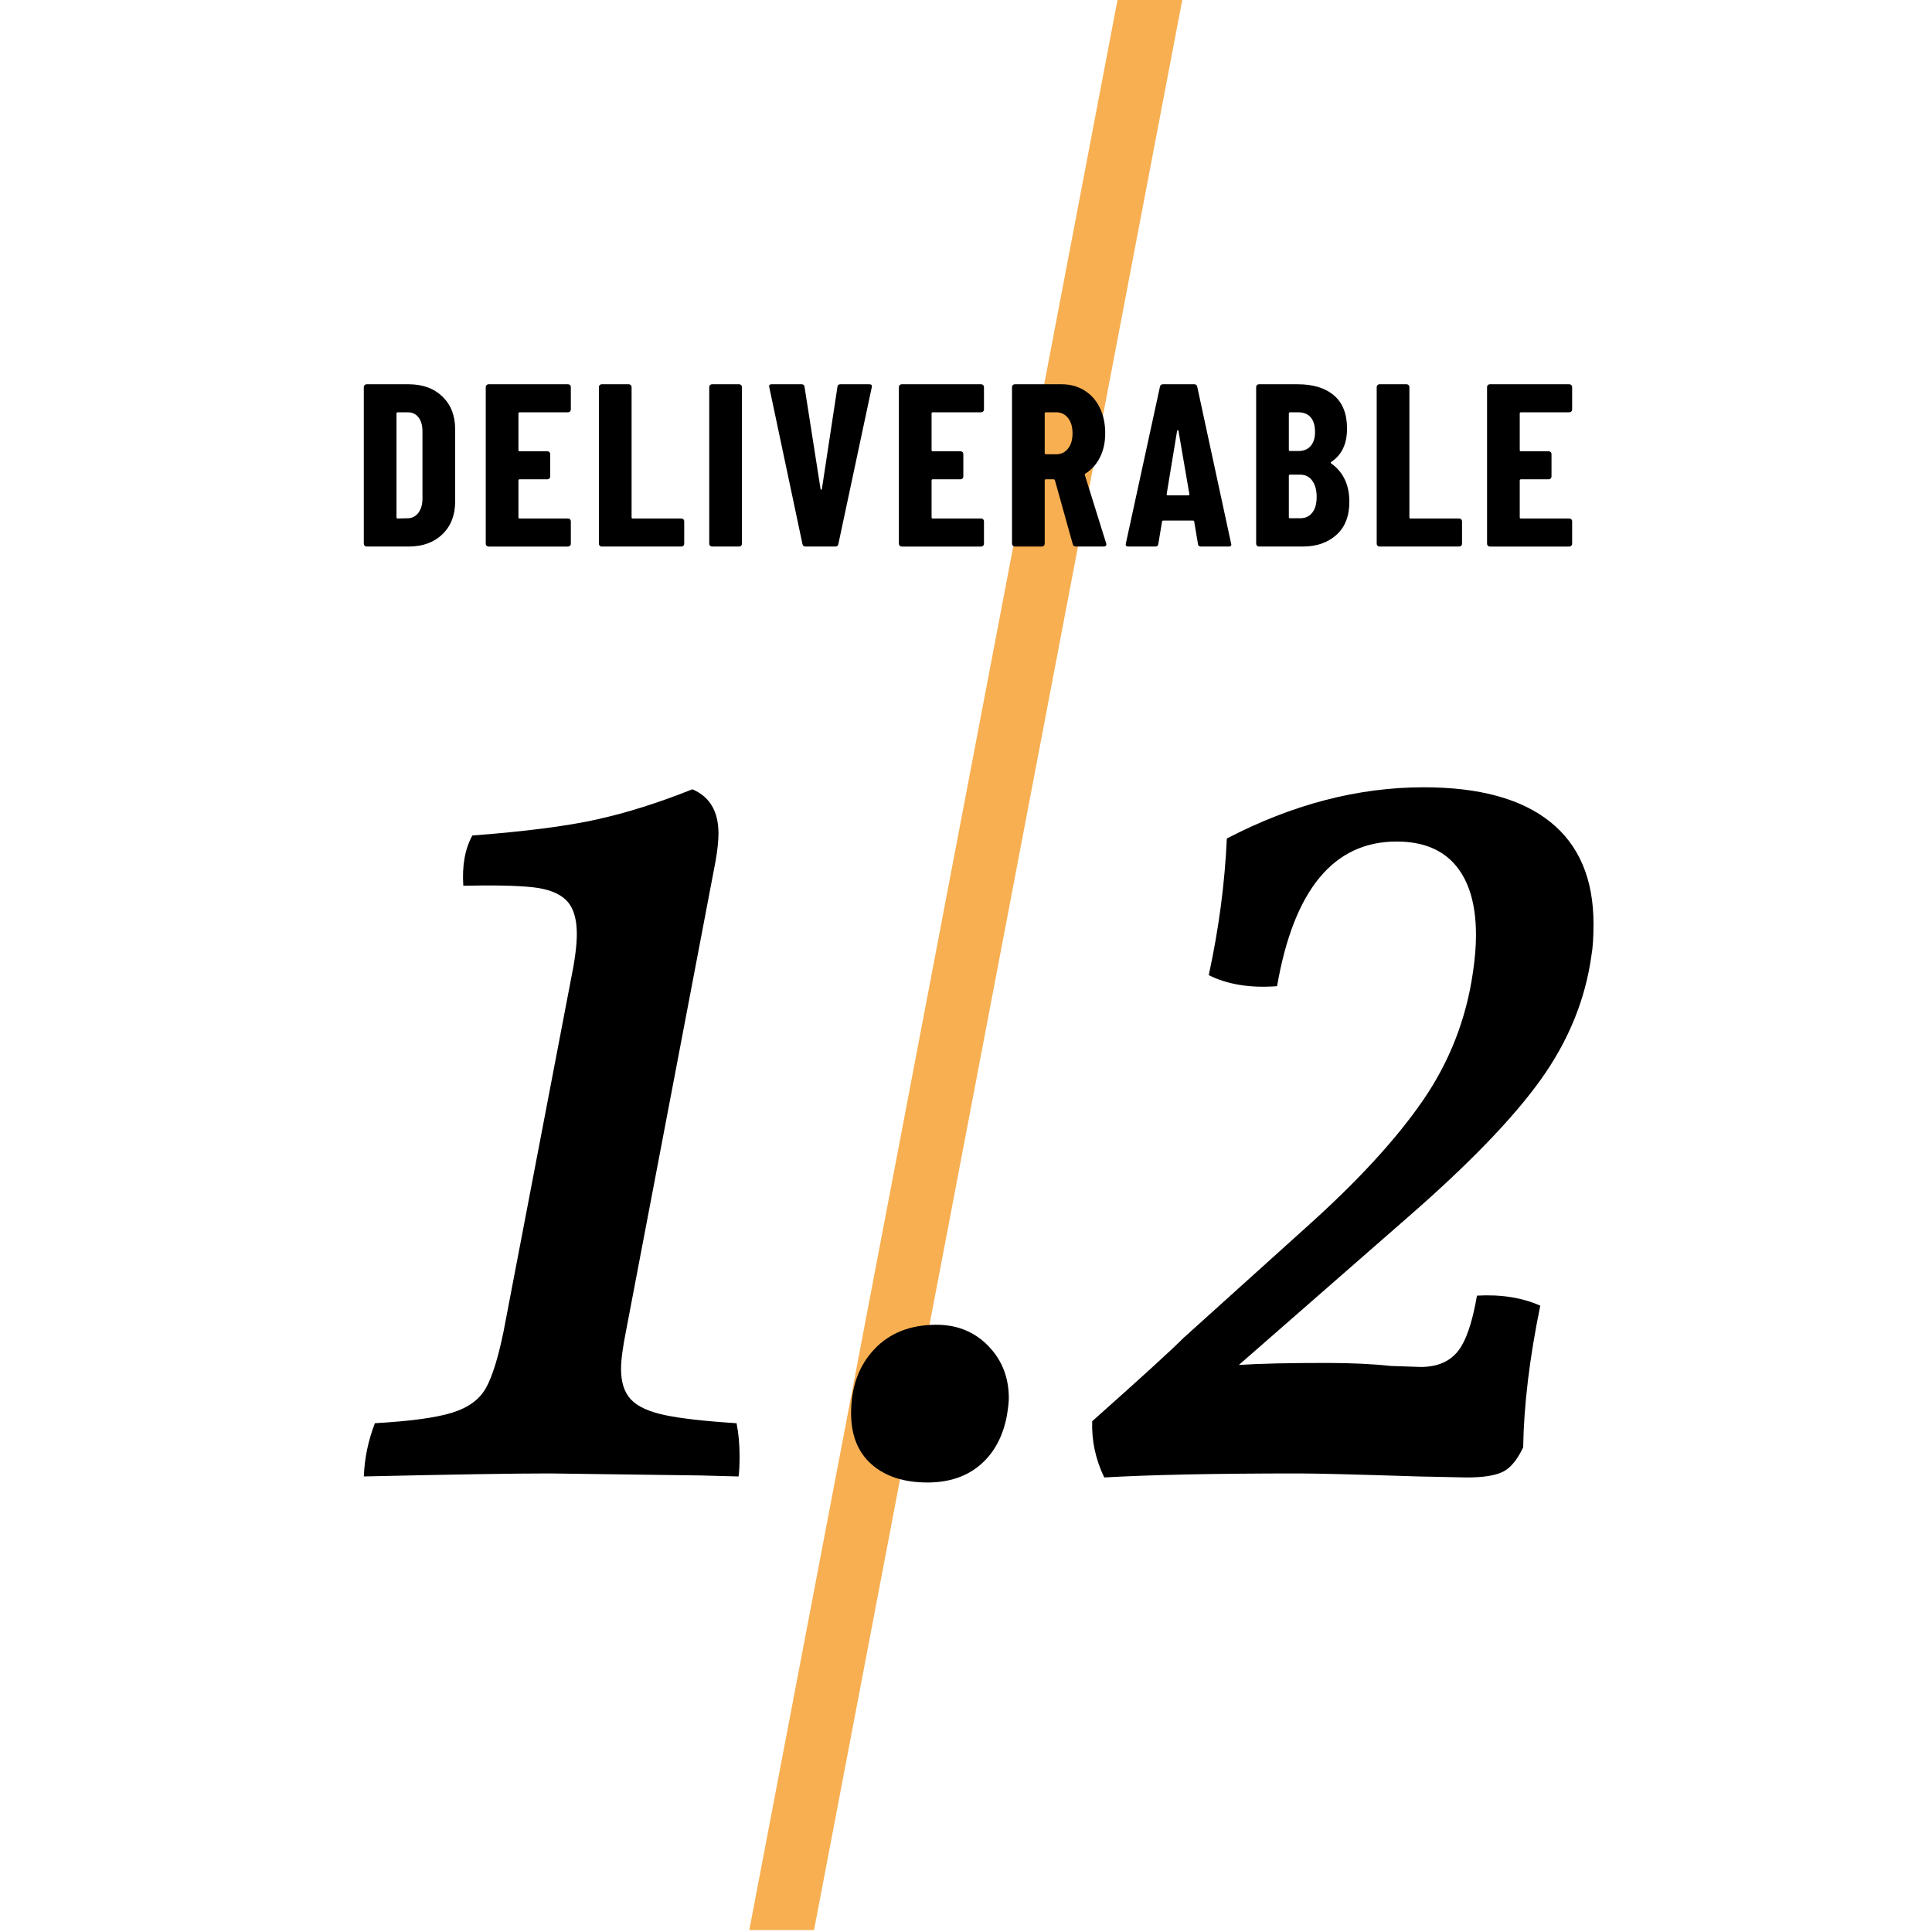 <?xml version="1.0" encoding="utf-8"?>
<!-- Generator: Adobe Illustrator 25.4.1, SVG Export Plug-In . SVG Version: 6.00 Build 0)  -->
<svg version="1.1" id="Layer_1" xmlns="http://www.w3.org/2000/svg" xmlns:xlink="http://www.w3.org/1999/xlink" x="0px" y="0px"
	 viewBox="0 0 500 500" enable-background="new 0 0 500 500" xml:space="preserve">
<g>
	<polygon fill="#F7AF51" points="210.674,499.493 193.919,499.493 289.323,-0.603 306.082,-0.603 	"/>
</g>
<g>
	<path d="M154.482,212.068c7.8-1.731,16.031-4.331,24.7-7.8c4.505,1.91,6.76,5.72,6.76,11.44c0,1.91-0.26,4.335-0.78,7.28
		l-23.14,121.42c-0.87,4.335-1.3,7.629-1.3,9.88c0,3.47,0.865,6.11,2.6,7.93c1.731,1.82,4.68,3.165,8.84,4.03
		c4.16,0.869,10.311,1.561,18.46,2.08c0.52,2.6,0.78,5.46,0.78,8.58c0,2.255-0.089,3.989-0.26,5.2l-9.88-0.261
		c-25.654-0.349-38.654-0.52-39-0.52c-9.189,0-25.22,0.26-48.1,0.78c0.17-4.681,1.125-9.271,2.86-13.78
		c9.185-0.52,15.86-1.43,20.02-2.73c4.16-1.3,7.061-3.42,8.71-6.369c1.646-2.945,3.161-7.801,4.55-14.561l17.42-91
		c1.04-5.025,1.56-9.01,1.56-11.96c0-3.985-0.91-6.89-2.73-8.71c-1.82-1.82-4.725-2.945-8.71-3.38
		c-3.989-0.431-9.969-0.561-17.94-0.39c-0.349-5.2,0.431-9.531,2.34-13C135.933,215.188,146.682,213.803,154.482,212.068z"/>
	<path d="M225.589,378.988c-3.555-3.12-5.33-7.54-5.33-13.26c0-6.761,1.991-12.261,5.98-16.511c3.985-4.245,9.36-6.37,16.12-6.37
		c5.371,0,9.835,1.82,13.39,5.461c3.551,3.64,5.33,8.148,5.33,13.52c0,1.04-0.175,2.6-0.521,4.68
		c-1.039,5.375-3.339,9.58-6.89,12.61c-3.555,3.03-8.104,4.55-13.65,4.55C233.95,383.668,229.14,382.108,225.589,378.988z"/>
	<path d="M368.458,203.748c14.386,0,25.306,2.99,32.76,8.97c7.45,5.98,11.181,14.779,11.181,26.39c0,3.47-0.176,6.155-0.521,8.06
		c-1.56,11.439-5.939,22.189-13.13,32.24c-7.195,10.055-18.765,22.015-34.71,35.88l-43.42,37.96c5.2-0.346,12.739-0.52,22.62-0.52
		c6.41,0,11.959,0.26,16.64,0.779l7.8,0.261c4.16,0,7.32-1.301,9.49-3.9c2.166-2.6,3.855-7.45,5.07-14.56
		c6.24-0.346,11.699,0.52,16.38,2.6c-2.774,13.52-4.249,25.74-4.421,36.66c-1.559,3.295-3.339,5.419-5.329,6.37
		c-1.995,0.95-5.07,1.43-9.229,1.43l-12.48-0.26c-16.12-0.521-26.436-0.78-30.94-0.78c-21.84,0-38.654,0.346-50.44,1.04
		c-2.254-4.68-3.294-9.53-3.119-14.56c12.48-11.091,20.365-18.286,23.66-21.58l31.72-28.601
		c13.171-11.785,23.226-22.705,30.159-32.76c6.932-10.051,11.266-21.146,13-33.28c0.521-3.465,0.781-6.67,0.781-9.62
		c0-7.8-1.735-13.78-5.201-17.94c-3.469-4.16-8.58-6.24-15.34-6.24c-16.295,0-26.609,12.48-30.939,37.439
		c-6.935,0.521-12.83-0.431-17.68-2.859c2.6-11.96,4.16-23.745,4.68-35.36C334.483,208.168,351.469,203.748,368.458,203.748z"/>
</g>
<g>
	<path d="M94.363,141.235c-0.141-0.14-0.21-0.31-0.21-0.51v-40.56c0-0.2,0.069-0.37,0.21-0.51c0.14-0.14,0.309-0.21,0.51-0.21h10.86
		c3.639,0,6.56,1.061,8.76,3.18c2.199,2.121,3.3,4.94,3.3,8.46v18.72c0,3.521-1.101,6.34-3.3,8.46c-2.2,2.121-5.121,3.18-8.76,3.18
		h-10.86C94.672,141.445,94.503,141.375,94.363,141.235z M102.913,134.185l2.7-0.06c1.08-0.04,1.959-0.5,2.64-1.38
		c0.68-0.879,1.04-2.04,1.08-3.48v-17.64c0-1.52-0.34-2.72-1.02-3.6c-0.681-0.879-1.6-1.32-2.76-1.32h-2.64
		c-0.201,0-0.3,0.101-0.3,0.3v26.88C102.613,134.085,102.712,134.185,102.913,134.185z"/>
	<path d="M147.523,106.495c-0.141,0.141-0.311,0.21-0.51,0.21h-12.54c-0.201,0-0.3,0.101-0.3,0.3v9.48c0,0.201,0.099,0.3,0.3,0.3
		h7.2c0.2,0,0.369,0.07,0.51,0.21c0.14,0.141,0.21,0.311,0.21,0.51v5.82c0,0.201-0.07,0.371-0.21,0.51
		c-0.141,0.141-0.31,0.21-0.51,0.21h-7.2c-0.201,0-0.3,0.1-0.3,0.3v9.54c0,0.201,0.099,0.3,0.3,0.3h12.54c0.2,0,0.37,0.07,0.51,0.21
		c0.14,0.141,0.21,0.31,0.21,0.51v5.82c0,0.201-0.07,0.371-0.21,0.51c-0.141,0.141-0.311,0.21-0.51,0.21h-20.58
		c-0.201,0-0.37-0.069-0.51-0.21c-0.141-0.14-0.21-0.31-0.21-0.51v-40.56c0-0.2,0.069-0.37,0.21-0.51
		c0.14-0.14,0.309-0.21,0.51-0.21h20.58c0.2,0,0.37,0.07,0.51,0.21c0.14,0.141,0.21,0.311,0.21,0.51v5.82
		C147.733,106.186,147.663,106.355,147.523,106.495z"/>
	<path d="M155.203,141.235c-0.141-0.14-0.21-0.31-0.21-0.51v-40.56c0-0.2,0.069-0.37,0.21-0.51c0.14-0.14,0.309-0.21,0.51-0.21h7.02
		c0.2,0,0.37,0.07,0.51,0.21c0.14,0.141,0.21,0.311,0.21,0.51v33.72c0,0.201,0.099,0.3,0.3,0.3h12.6c0.2,0,0.369,0.07,0.51,0.21
		c0.14,0.141,0.21,0.31,0.21,0.51v5.82c0,0.201-0.07,0.371-0.21,0.51c-0.141,0.141-0.31,0.21-0.51,0.21h-20.64
		C155.512,141.445,155.342,141.375,155.203,141.235z"/>
	<path d="M183.762,141.235c-0.141-0.14-0.21-0.31-0.21-0.51v-40.56c0-0.2,0.069-0.37,0.21-0.51c0.14-0.14,0.309-0.21,0.51-0.21h7.02
		c0.2,0,0.37,0.07,0.51,0.21c0.14,0.141,0.21,0.311,0.21,0.51v40.56c0,0.201-0.07,0.371-0.21,0.51
		c-0.141,0.141-0.311,0.21-0.51,0.21h-7.02C184.071,141.445,183.902,141.375,183.762,141.235z"/>
	<path d="M207.672,140.785l-8.58-40.56l-0.06-0.24c0-0.36,0.22-0.54,0.66-0.54h7.74c0.48,0,0.739,0.22,0.78,0.66l4.14,26.4
		c0.039,0.16,0.099,0.24,0.18,0.24c0.08,0,0.14-0.08,0.18-0.24l4.02-26.4c0.04-0.44,0.3-0.66,0.78-0.66h7.5
		c0.52,0,0.72,0.261,0.6,0.78l-8.64,40.56c-0.081,0.441-0.34,0.66-0.78,0.66h-7.74C208.011,141.445,207.751,141.226,207.672,140.785
		z"/>
	<path d="M254.441,106.495c-0.141,0.141-0.311,0.21-0.51,0.21h-12.541c-0.201,0-0.3,0.101-0.3,0.3v9.48c0,0.201,0.099,0.3,0.3,0.3
		h7.2c0.2,0,0.369,0.07,0.51,0.21c0.14,0.141,0.21,0.311,0.21,0.51v5.82c0,0.201-0.07,0.371-0.21,0.51
		c-0.141,0.141-0.31,0.21-0.51,0.21h-7.2c-0.201,0-0.3,0.1-0.3,0.3v9.54c0,0.201,0.099,0.3,0.3,0.3h12.541
		c0.199,0,0.369,0.07,0.51,0.21c0.14,0.141,0.21,0.31,0.21,0.51v5.82c0,0.201-0.07,0.371-0.21,0.51
		c-0.141,0.141-0.311,0.21-0.51,0.21h-20.581c-0.201,0-0.37-0.069-0.51-0.21c-0.141-0.14-0.21-0.31-0.21-0.51v-40.56
		c0-0.2,0.069-0.37,0.21-0.51c0.14-0.14,0.309-0.21,0.51-0.21h20.581c0.199,0,0.369,0.07,0.51,0.21c0.14,0.141,0.21,0.311,0.21,0.51
		v5.82C254.651,106.186,254.581,106.355,254.441,106.495z"/>
	<path d="M277.631,140.845l-4.62-16.56c-0.081-0.159-0.181-0.24-0.3-0.24h-2.041c-0.2,0-0.299,0.1-0.299,0.3v16.38
		c0,0.201-0.07,0.371-0.211,0.51c-0.141,0.141-0.311,0.21-0.51,0.21h-7.02c-0.201,0-0.371-0.069-0.51-0.21
		c-0.141-0.14-0.211-0.31-0.211-0.51v-40.56c0-0.2,0.07-0.37,0.211-0.51c0.139-0.14,0.309-0.21,0.51-0.21h12.119
		c2.199,0,4.16,0.531,5.881,1.59c1.719,1.061,3.049,2.55,3.99,4.47c0.939,1.92,1.409,4.12,1.409,6.6c0,2.36-0.45,4.44-1.35,6.24
		c-0.9,1.8-2.151,3.201-3.75,4.2c-0.081,0.04-0.141,0.09-0.181,0.15s-0.04,0.13,0,0.21l5.521,17.7l0.06,0.24
		c0,0.4-0.22,0.6-0.66,0.6h-7.199C278.029,141.445,277.75,141.245,277.631,140.845z M270.371,107.005v10.26
		c0,0.201,0.099,0.3,0.299,0.3h2.701c1.238,0,2.25-0.489,3.029-1.47c0.78-0.979,1.17-2.289,1.17-3.93c0-1.68-0.39-3.01-1.17-3.99
		c-0.779-0.979-1.791-1.47-3.029-1.47h-2.701C270.47,106.705,270.371,106.805,270.371,107.005z"/>
	<path d="M310.03,140.785l-0.96-5.76c0-0.2-0.12-0.3-0.359-0.3h-7.621c-0.24,0-0.359,0.101-0.359,0.3l-0.96,5.76
		c-0.04,0.441-0.3,0.66-0.78,0.66h-7.02c-0.521,0-0.721-0.26-0.601-0.78l8.82-40.56c0.079-0.44,0.339-0.66,0.78-0.66h8.1
		c0.439,0,0.699,0.22,0.779,0.66l8.761,40.56l0.06,0.24c0,0.36-0.22,0.54-0.66,0.54h-7.199
		C310.33,141.445,310.07,141.226,310.03,140.785z M302.17,128.185h5.4c0.199,0,0.279-0.1,0.24-0.3l-2.82-16.38
		c-0.04-0.12-0.1-0.18-0.18-0.18c-0.081,0-0.141,0.06-0.18,0.18l-2.701,16.38C301.93,128.085,302.01,128.185,302.17,128.185z"/>
	<path d="M345.85,138.445c-2.24,2-5.141,3-8.699,3H325.81c-0.2,0-0.37-0.069-0.51-0.21c-0.141-0.14-0.21-0.31-0.21-0.51v-40.56
		c0-0.2,0.069-0.37,0.21-0.51c0.14-0.14,0.31-0.21,0.51-0.21h10.021c3.999,0,7.129,0.96,9.39,2.88c2.259,1.92,3.39,4.78,3.39,8.58
		c0,3.96-1.359,6.84-4.08,8.64c-0.16,0.12-0.18,0.24-0.06,0.36c3.159,2.241,4.739,5.561,4.739,9.96
		C349.209,133.585,348.09,136.445,345.85,138.445z M333.55,107.005v9.42c0,0.201,0.099,0.3,0.3,0.3h2.16
		c1.359,0,2.42-0.429,3.18-1.29c0.76-0.86,1.141-2.07,1.141-3.63c0-1.64-0.371-2.899-1.11-3.78c-0.741-0.879-1.811-1.32-3.21-1.32
		h-2.16C333.648,106.705,333.55,106.805,333.55,107.005z M339.609,132.685c0.76-0.96,1.141-2.32,1.141-4.08
		c0-1.76-0.381-3.16-1.141-4.2c-0.76-1.04-1.779-1.56-3.06-1.56h-2.7c-0.201,0-0.3,0.101-0.3,0.3v10.68c0,0.201,0.099,0.3,0.3,0.3
		h2.641C337.81,134.125,338.85,133.645,339.609,132.685z"/>
	<path d="M356.499,141.235c-0.141-0.14-0.21-0.31-0.21-0.51v-40.56c0-0.2,0.069-0.37,0.21-0.51c0.14-0.14,0.31-0.21,0.51-0.21h7.021
		c0.199,0,0.369,0.07,0.51,0.21c0.14,0.141,0.21,0.311,0.21,0.51v33.72c0,0.201,0.099,0.3,0.3,0.3h12.6c0.2,0,0.369,0.07,0.51,0.21
		c0.141,0.141,0.211,0.31,0.211,0.51v5.82c0,0.201-0.07,0.371-0.211,0.51c-0.141,0.141-0.31,0.21-0.51,0.21h-20.64
		C356.809,141.445,356.639,141.375,356.499,141.235z"/>
	<path d="M406.658,106.495c-0.141,0.141-0.311,0.21-0.51,0.21h-12.54c-0.2,0-0.3,0.101-0.3,0.3v9.48c0,0.201,0.1,0.3,0.3,0.3h7.2
		c0.199,0,0.369,0.07,0.51,0.21c0.14,0.141,0.21,0.311,0.21,0.51v5.82c0,0.201-0.07,0.371-0.21,0.51
		c-0.141,0.141-0.311,0.21-0.51,0.21h-7.2c-0.2,0-0.3,0.1-0.3,0.3v9.54c0,0.201,0.1,0.3,0.3,0.3h12.54c0.199,0,0.369,0.07,0.51,0.21
		c0.141,0.141,0.211,0.31,0.211,0.51v5.82c0,0.201-0.07,0.371-0.211,0.51c-0.141,0.141-0.311,0.21-0.51,0.21h-20.58
		c-0.201,0-0.37-0.069-0.51-0.21c-0.141-0.14-0.21-0.31-0.21-0.51v-40.56c0-0.2,0.069-0.37,0.21-0.51
		c0.14-0.14,0.309-0.21,0.51-0.21h20.58c0.199,0,0.369,0.07,0.51,0.21c0.141,0.141,0.211,0.311,0.211,0.51v5.82
		C406.869,106.186,406.799,106.355,406.658,106.495z"/>
</g>
</svg>
